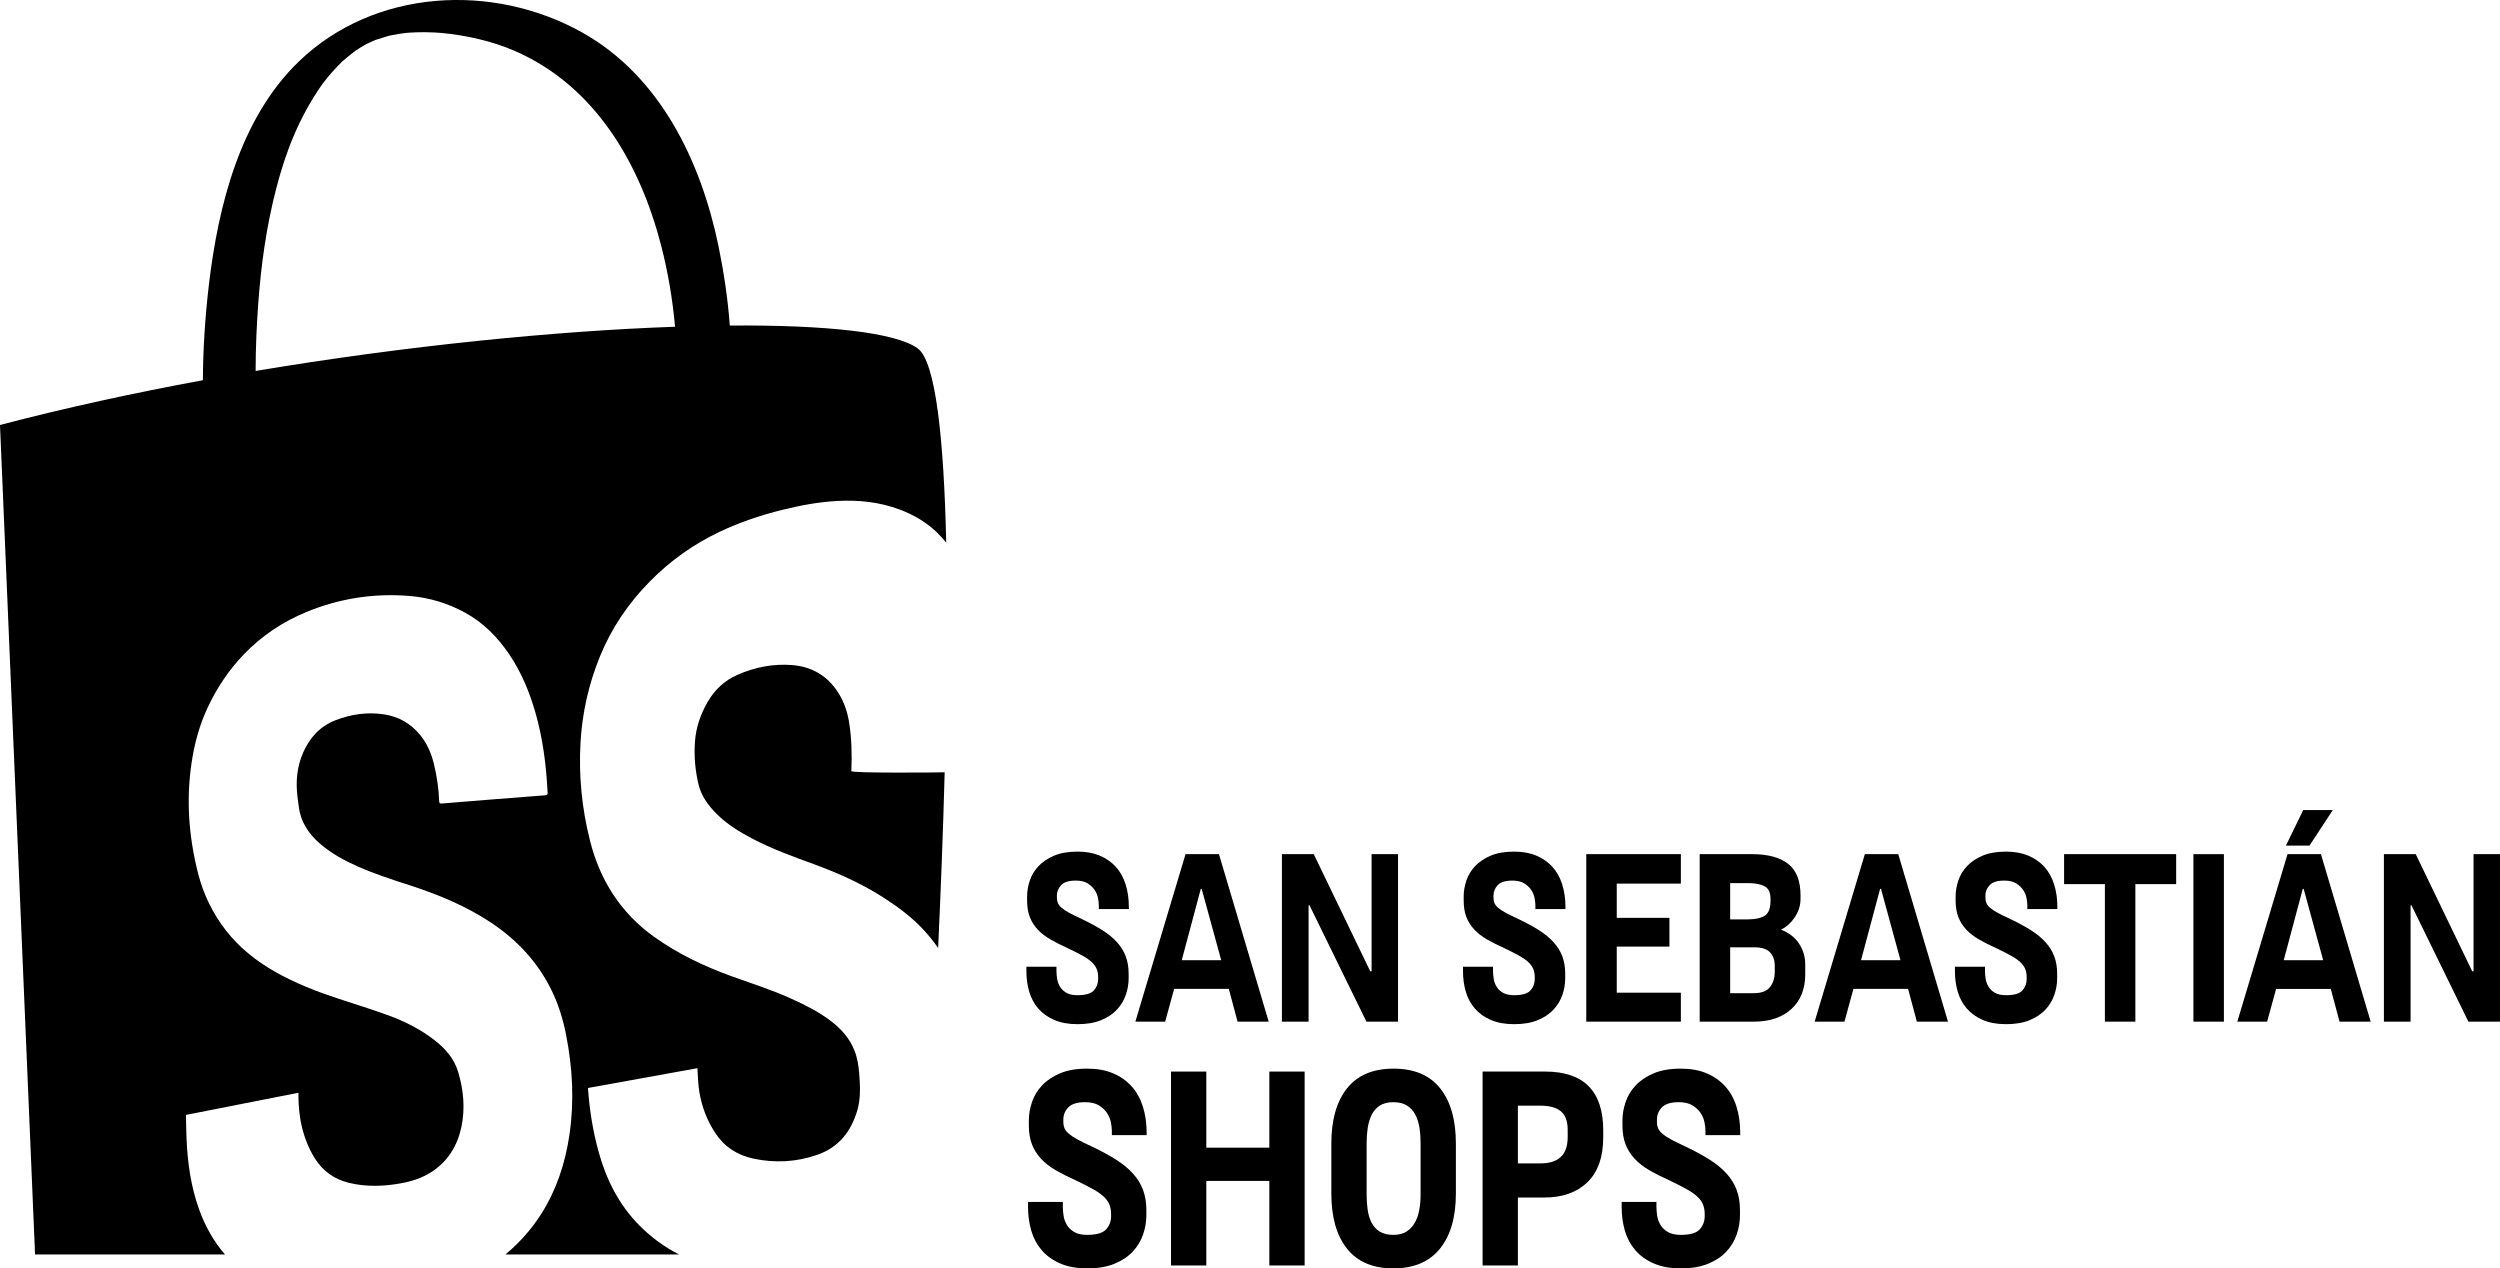 <svg width="136" height="69" viewBox="0 0 136 69" fill="none" xmlns="http://www.w3.org/2000/svg">
<g clip-path="url(#clip0_1353_563)">
<path d="M46.313 41.951C46.351 41.06 46.331 40.171 46.19 39.289C46.084 38.628 45.854 38.013 45.458 37.473C44.866 36.667 44.055 36.252 43.072 36.178C42.05 36.102 41.07 36.295 40.132 36.704C39.422 37.013 38.879 37.517 38.491 38.193C38.106 38.861 37.861 39.575 37.806 40.345C37.75 41.125 37.816 41.899 37.996 42.659C38.15 43.314 38.539 43.833 39.006 44.296C39.561 44.846 40.218 45.248 40.901 45.609C41.979 46.179 43.121 46.59 44.263 47.007C45.61 47.499 46.917 48.083 48.126 48.869C48.916 49.382 49.668 49.946 50.304 50.651C50.571 50.946 50.814 51.253 51.035 51.572C51.179 48.422 51.302 45.317 51.39 42.012C51.168 42.026 46.308 42.065 46.313 41.951Z" fill="black"/>
<path d="M46.484 57.151C46.223 56.487 45.768 55.98 45.213 55.554C44.542 55.038 43.791 54.667 43.027 54.32C41.973 53.84 40.87 53.497 39.785 53.103C38.3 52.563 36.879 51.889 35.583 50.963C33.765 49.663 32.642 47.891 32.096 45.734C31.653 43.978 31.475 42.189 31.581 40.38C31.674 38.773 32.023 37.221 32.629 35.729C33.259 34.177 34.178 32.824 35.346 31.637C36.458 30.507 37.727 29.602 39.154 28.927C40.245 28.411 41.383 28.027 42.553 27.737C43.535 27.494 44.524 27.309 45.536 27.253C46.704 27.189 47.85 27.307 48.951 27.722C49.704 28.006 50.395 28.406 50.978 28.972C51.157 29.145 51.321 29.33 51.475 29.523C51.345 23.851 50.901 19.654 49.918 18.948C48.711 18.081 44.941 17.67 39.701 17.709C39.593 16.239 39.373 14.774 39.08 13.358C38.129 8.774 35.909 4.143 31.685 1.775C26.811 -0.958 20.367 -0.611 16.264 3.339C13.053 6.431 11.875 11.192 11.365 15.477C11.162 17.194 11.046 18.941 11.037 20.684C7.276 21.377 3.546 22.188 0 23.12L1.907 68.242H12.239C11.622 67.532 11.15 66.695 10.813 65.741C10.389 64.542 10.211 63.294 10.151 62.029C10.129 61.57 10.124 61.111 10.118 60.651L16.234 59.446C16.228 60.079 16.279 60.708 16.429 61.326C16.576 61.93 16.802 62.502 17.137 63.029C17.574 63.717 18.188 64.15 18.971 64.343C19.917 64.576 20.869 64.543 21.819 64.37C22.403 64.263 22.963 64.084 23.467 63.76C24.365 63.181 24.884 62.334 25.101 61.3C25.311 60.294 25.218 59.292 24.924 58.314C24.708 57.596 24.238 57.052 23.659 56.601C22.898 56.006 22.045 55.573 21.147 55.243C20.249 54.914 19.333 54.632 18.423 54.333C17.229 53.941 16.061 53.488 14.963 52.863C13.939 52.279 13.024 51.56 12.293 50.62C11.573 49.694 11.067 48.656 10.777 47.519C10.267 45.519 10.116 43.494 10.43 41.445C10.586 40.42 10.858 39.427 11.298 38.489C11.802 37.415 12.451 36.441 13.277 35.585C14.248 34.577 15.382 33.825 16.664 33.295C18.467 32.55 20.345 32.261 22.285 32.421C23.343 32.508 24.345 32.81 25.282 33.319C26.3 33.872 27.087 34.676 27.73 35.635C28.364 36.583 28.794 37.625 29.113 38.717C29.532 40.158 29.717 41.636 29.79 43.131C29.795 43.241 29.743 43.257 29.655 43.264C28.597 43.345 27.54 43.428 26.482 43.512C25.667 43.577 24.853 43.642 24.039 43.711C23.928 43.721 23.894 43.691 23.89 43.578C23.865 42.885 23.764 42.201 23.597 41.528C23.456 40.961 23.223 40.433 22.853 39.979C22.345 39.358 21.686 38.984 20.901 38.863C19.994 38.723 19.111 38.85 18.258 39.178C17.413 39.504 16.85 40.12 16.489 40.945C16.156 41.708 16.083 42.502 16.18 43.321C16.201 43.505 16.23 43.689 16.252 43.873C16.352 44.698 16.775 45.339 17.38 45.871C18 46.415 18.714 46.805 19.461 47.136C20.369 47.537 21.31 47.843 22.252 48.147C23.825 48.656 25.347 49.28 26.733 50.205C28.116 51.129 29.224 52.305 29.974 53.809C30.369 54.598 30.627 55.433 30.796 56.298C31.15 58.111 31.249 59.932 30.973 61.764C30.743 63.291 30.271 64.736 29.44 66.044C28.902 66.888 28.248 67.614 27.497 68.242H36.938C36.15 67.84 35.424 67.315 34.77 66.651C33.665 65.531 32.982 64.169 32.564 62.659C32.249 61.519 32.066 60.361 31.986 59.187L37.939 58.109C37.966 58.549 37.975 58.994 38.048 59.427C38.184 60.223 38.469 60.967 38.918 61.645C39.418 62.4 40.122 62.845 40.986 63.029C42.166 63.281 43.337 63.217 44.479 62.815C45.619 62.413 46.289 61.57 46.63 60.429C46.829 59.764 46.793 59.085 46.742 58.406C46.709 57.977 46.642 57.553 46.484 57.151ZM13.906 20.18C13.906 18.956 13.96 17.732 14.048 16.521C14.2 14.417 14.493 12.316 15.022 10.273C15.545 8.249 16.257 6.415 17.494 4.634C17.522 4.594 17.538 4.569 17.549 4.553C17.558 4.543 17.572 4.526 17.596 4.496C17.673 4.4 17.747 4.303 17.824 4.209C17.987 4.011 18.156 3.82 18.333 3.634C18.417 3.547 18.503 3.463 18.588 3.377C18.609 3.356 18.625 3.34 18.637 3.327C18.646 3.319 18.656 3.311 18.669 3.301C18.863 3.137 19.055 2.971 19.259 2.82C19.292 2.795 19.326 2.771 19.359 2.746C19.445 2.693 19.529 2.634 19.616 2.581C19.709 2.525 19.803 2.472 19.896 2.417C19.902 2.415 19.909 2.41 19.918 2.405C19.953 2.388 19.987 2.37 20.004 2.363C20.116 2.31 20.228 2.258 20.342 2.209C20.373 2.196 20.405 2.183 20.437 2.17C20.672 2.096 20.906 2.021 21.143 1.95C21.184 1.941 21.226 1.932 21.268 1.923C21.4 1.896 21.532 1.871 21.665 1.85C21.786 1.831 21.907 1.815 22.028 1.799C22.034 1.798 22.085 1.792 22.133 1.787C22.194 1.783 22.288 1.775 22.308 1.774C22.584 1.756 22.861 1.749 23.139 1.752C23.308 1.754 23.478 1.76 23.647 1.768C23.735 1.773 24.031 1.794 24.025 1.793C25.359 1.918 26.768 2.237 27.962 2.752C32.359 4.644 34.814 8.886 35.968 13.364C36.35 14.848 36.589 16.303 36.724 17.775C30.224 18.003 22.087 18.808 13.906 20.18Z" fill="black"/>
<path d="M55.874 48.768C55.874 48.485 55.923 48.197 56.02 47.904C56.118 47.612 56.276 47.35 56.496 47.117C56.715 46.883 56.998 46.694 57.343 46.548C57.689 46.402 58.113 46.328 58.618 46.328C59.081 46.328 59.485 46.402 59.831 46.548C60.176 46.694 60.467 46.898 60.703 47.158C60.939 47.418 61.115 47.736 61.233 48.11C61.351 48.485 61.41 48.895 61.41 49.343V49.453H59.776V49.248C59.776 49.146 59.762 49.019 59.733 48.864C59.705 48.709 59.644 48.559 59.55 48.418C59.457 48.277 59.329 48.156 59.167 48.054C59.004 47.954 58.788 47.904 58.52 47.904C58.146 47.904 57.882 47.986 57.727 48.151C57.574 48.316 57.496 48.503 57.496 48.712V48.836C57.496 48.946 57.514 49.044 57.551 49.131C57.588 49.218 57.657 49.304 57.758 49.391C57.86 49.478 58 49.569 58.178 49.665C58.358 49.761 58.585 49.873 58.862 50C59.284 50.202 59.654 50.403 59.971 50.604C60.289 50.805 60.552 51.021 60.764 51.255C60.974 51.488 61.133 51.743 61.239 52.022C61.344 52.301 61.398 52.618 61.398 52.974V53.221C61.398 53.523 61.347 53.822 61.245 54.118C61.143 54.415 60.983 54.683 60.764 54.92C60.544 55.158 60.258 55.35 59.904 55.496C59.55 55.642 59.122 55.715 58.618 55.715C58.121 55.715 57.697 55.637 57.343 55.482C56.99 55.327 56.701 55.119 56.478 54.859C56.255 54.598 56.092 54.295 55.99 53.947C55.888 53.6 55.837 53.235 55.837 52.851V52.591H57.471V52.824C57.471 52.952 57.484 53.093 57.508 53.249C57.533 53.404 57.586 53.548 57.666 53.681C57.748 53.813 57.864 53.922 58.014 54.009C58.165 54.096 58.366 54.139 58.618 54.139C59.057 54.139 59.353 54.052 59.508 53.879C59.662 53.706 59.74 53.5 59.74 53.262V53.152C59.74 52.997 59.715 52.855 59.666 52.727C59.617 52.6 59.532 52.477 59.41 52.357C59.288 52.24 59.122 52.121 58.911 52.002C58.698 51.883 58.431 51.745 58.106 51.59C57.74 51.426 57.419 51.264 57.142 51.104C56.866 50.944 56.635 50.764 56.447 50.563C56.261 50.362 56.118 50.136 56.02 49.885C55.923 49.633 55.874 49.334 55.874 48.986V48.768Z" fill="black"/>
<path d="M61.763 55.578L64.494 46.465H66.311L69.017 55.578H67.323L66.848 53.796H63.873L63.385 55.578H61.763ZM64.287 52.234H66.433L65.372 48.356H65.323L64.287 52.234Z" fill="black"/>
<path d="M76.052 55.578H74.334L71.236 49.247H71.187V55.578H69.736V46.465H71.468L74.541 52.837H74.614V46.465H76.052V55.578Z" fill="black"/>
<path d="M79.624 48.768C79.624 48.485 79.673 48.197 79.77 47.904C79.868 47.612 80.026 47.35 80.246 47.117C80.465 46.883 80.748 46.694 81.093 46.548C81.439 46.402 81.863 46.328 82.368 46.328C82.831 46.328 83.235 46.402 83.581 46.548C83.926 46.694 84.216 46.898 84.453 47.158C84.688 47.418 84.865 47.736 84.983 48.11C85.101 48.485 85.16 48.895 85.16 49.343V49.453H83.525V49.248C83.525 49.146 83.511 49.019 83.483 48.864C83.455 48.709 83.394 48.559 83.301 48.418C83.207 48.277 83.079 48.156 82.916 48.054C82.754 47.954 82.538 47.904 82.27 47.904C81.896 47.904 81.632 47.986 81.478 48.151C81.323 48.316 81.246 48.503 81.246 48.712V48.836C81.246 48.946 81.264 49.044 81.3 49.131C81.337 49.218 81.407 49.304 81.508 49.391C81.61 49.478 81.749 49.569 81.929 49.665C82.107 49.761 82.336 49.873 82.612 50C83.034 50.202 83.404 50.403 83.722 50.604C84.038 50.805 84.302 51.021 84.513 51.255C84.725 51.488 84.883 51.743 84.99 52.022C85.095 52.301 85.147 52.618 85.147 52.974V53.221C85.147 53.523 85.097 53.822 84.996 54.118C84.894 54.415 84.733 54.683 84.513 54.92C84.294 55.158 84.008 55.35 83.654 55.496C83.301 55.642 82.871 55.715 82.368 55.715C81.872 55.715 81.447 55.637 81.093 55.482C80.74 55.327 80.451 55.119 80.228 54.859C80.004 54.598 79.841 54.295 79.74 53.947C79.638 53.6 79.588 53.235 79.588 52.851V52.591H81.221V52.824C81.221 52.952 81.234 53.093 81.258 53.249C81.282 53.404 81.335 53.548 81.417 53.681C81.498 53.813 81.614 53.922 81.764 54.009C81.914 54.096 82.115 54.139 82.368 54.139C82.806 54.139 83.103 54.052 83.258 53.879C83.412 53.706 83.49 53.5 83.49 53.262V53.152C83.49 52.997 83.465 52.855 83.416 52.727C83.367 52.6 83.282 52.477 83.16 52.357C83.038 52.24 82.871 52.121 82.66 52.002C82.449 51.883 82.181 51.745 81.856 51.59C81.49 51.426 81.169 51.264 80.892 51.104C80.616 50.944 80.384 50.764 80.197 50.563C80.011 50.362 79.868 50.136 79.77 49.885C79.673 49.633 79.624 49.334 79.624 48.986V48.768Z" fill="black"/>
<path d="M91.439 48.068H87.951V49.931H90.817V51.494H87.951V54.002H91.439V55.578H86.293V46.465H91.439V48.068Z" fill="black"/>
<path d="M98.205 53.002C98.205 53.797 97.956 54.425 97.456 54.886C96.956 55.347 96.271 55.578 95.402 55.578H92.463V46.465H95.303C96.166 46.465 96.822 46.641 97.273 46.992C97.724 47.344 97.949 47.917 97.949 48.712V48.891C97.949 49.092 97.919 49.279 97.858 49.453C97.797 49.626 97.716 49.786 97.614 49.932C97.513 50.078 97.399 50.206 97.273 50.316C97.147 50.426 97.019 50.512 96.889 50.576C97.32 50.741 97.647 50.994 97.87 51.336C98.094 51.679 98.205 52.056 98.205 52.467V53.002ZM96.316 48.905C96.316 48.557 96.208 48.327 95.993 48.212C95.777 48.099 95.47 48.041 95.071 48.041H94.121V50.014H95.071C95.47 50.014 95.777 49.951 95.993 49.822C96.208 49.694 96.316 49.416 96.316 48.986V48.905ZM96.547 52.535C96.547 52.243 96.464 52.004 96.297 51.816C96.131 51.63 95.848 51.535 95.45 51.535H94.121V54.029H95.402C95.816 54.029 96.111 53.92 96.286 53.7C96.46 53.481 96.547 53.198 96.547 52.851V52.535Z" fill="black"/>
<path d="M98.717 55.578L101.448 46.465H103.265L105.971 55.578H104.277L103.801 53.796H100.826L100.339 55.578H98.717ZM101.241 52.234H103.386L102.326 48.356H102.277L101.241 52.234Z" fill="black"/>
<path d="M106.386 48.768C106.386 48.485 106.435 48.197 106.532 47.904C106.63 47.612 106.788 47.35 107.007 47.117C107.226 46.883 107.509 46.694 107.855 46.548C108.2 46.402 108.625 46.328 109.129 46.328C109.593 46.328 109.996 46.402 110.342 46.548C110.687 46.694 110.978 46.898 111.215 47.158C111.45 47.418 111.626 47.736 111.744 48.11C111.862 48.485 111.921 48.895 111.921 49.343V49.453H110.287V49.248C110.287 49.146 110.273 49.019 110.245 48.864C110.216 48.709 110.155 48.559 110.062 48.418C109.968 48.277 109.84 48.156 109.678 48.054C109.515 47.954 109.299 47.904 109.032 47.904C108.657 47.904 108.393 47.986 108.239 48.151C108.085 48.316 108.007 48.503 108.007 48.712V48.836C108.007 48.946 108.026 49.044 108.062 49.131C108.099 49.218 108.168 49.304 108.269 49.391C108.371 49.478 108.511 49.569 108.69 49.665C108.869 49.761 109.097 49.873 109.373 50C109.796 50.202 110.165 50.403 110.483 50.604C110.8 50.805 111.063 51.021 111.275 51.255C111.486 51.488 111.645 51.743 111.751 52.022C111.856 52.301 111.909 52.618 111.909 52.974V53.221C111.909 53.523 111.858 53.822 111.756 54.118C111.655 54.415 111.495 54.683 111.275 54.92C111.056 55.158 110.769 55.35 110.415 55.496C110.062 55.642 109.633 55.715 109.129 55.715C108.633 55.715 108.209 55.637 107.855 55.482C107.502 55.327 107.213 55.119 106.99 54.859C106.766 54.598 106.603 54.295 106.501 53.947C106.399 53.6 106.349 53.235 106.349 52.851V52.591H107.983V52.824C107.983 52.952 107.995 53.093 108.019 53.249C108.044 53.404 108.097 53.548 108.178 53.681C108.259 53.813 108.375 53.922 108.525 54.009C108.676 54.096 108.877 54.139 109.129 54.139C109.568 54.139 109.864 54.052 110.019 53.879C110.173 53.706 110.251 53.5 110.251 53.262V53.152C110.251 52.997 110.227 52.855 110.178 52.727C110.128 52.6 110.044 52.477 109.921 52.357C109.799 52.24 109.633 52.121 109.422 52.002C109.21 51.883 108.942 51.745 108.617 51.59C108.251 51.426 107.93 51.264 107.654 51.104C107.377 50.944 107.146 50.764 106.959 50.563C106.772 50.362 106.63 50.136 106.532 49.885C106.435 49.633 106.386 49.334 106.386 48.986V48.768Z" fill="black"/>
<path d="M114.506 55.578V48.096H112.287V46.465H118.383V48.096H116.164V55.578H114.506Z" fill="black"/>
<path d="M120.98 46.466H119.322V55.578H120.98V46.466Z" fill="black"/>
<path d="M121.71 55.578L124.442 46.465H126.259L128.965 55.578H127.271L126.795 53.797H123.82L123.332 55.578H121.71ZM124.235 52.234H126.381L125.319 48.356H125.271L124.235 52.234ZM126.905 44.067L125.637 45.999H124.356L125.295 44.067H126.905Z" fill="black"/>
<path d="M136 55.578H134.281L131.184 49.247H131.135V55.578H129.684V46.465H131.415L134.488 52.837H134.561V46.465H136V55.578Z" fill="black"/>
<path d="M55.969 60.958C55.969 60.631 56.025 60.297 56.138 59.959C56.25 59.621 56.434 59.317 56.689 59.047C56.942 58.777 57.269 58.557 57.669 58.388C58.069 58.219 58.56 58.134 59.145 58.134C59.681 58.134 60.149 58.219 60.549 58.388C60.948 58.557 61.285 58.793 61.557 59.095C61.831 59.395 62.035 59.763 62.172 60.196C62.308 60.631 62.377 61.106 62.377 61.624V61.751H60.485V61.513C60.485 61.397 60.468 61.249 60.435 61.068C60.402 60.889 60.332 60.717 60.224 60.553C60.116 60.389 59.968 60.249 59.779 60.133C59.592 60.017 59.342 59.959 59.032 59.959C58.598 59.959 58.293 60.054 58.113 60.244C57.935 60.434 57.846 60.651 57.846 60.895V61.037C57.846 61.164 57.868 61.278 57.91 61.378C57.952 61.479 58.031 61.579 58.149 61.68C58.267 61.78 58.429 61.885 58.636 61.997C58.843 62.108 59.106 62.237 59.426 62.386C59.915 62.618 60.345 62.851 60.711 63.084C61.078 63.316 61.384 63.567 61.628 63.837C61.873 64.106 62.057 64.402 62.179 64.725C62.301 65.048 62.362 65.416 62.362 65.828V66.113C62.362 66.463 62.303 66.808 62.185 67.153C62.068 67.496 61.883 67.806 61.628 68.08C61.375 68.356 61.043 68.578 60.633 68.746C60.224 68.916 59.728 69 59.145 69C58.57 69 58.078 68.91 57.669 68.73C57.26 68.551 56.926 68.31 56.668 68.009C56.409 67.707 56.22 67.356 56.103 66.954C55.985 66.553 55.926 66.129 55.926 65.685V65.384H57.818V65.653C57.818 65.802 57.832 65.965 57.86 66.145C57.889 66.325 57.949 66.492 58.044 66.644C58.137 66.798 58.271 66.925 58.446 67.025C58.62 67.126 58.852 67.177 59.145 67.177C59.652 67.177 59.996 67.075 60.175 66.875C60.353 66.674 60.443 66.436 60.443 66.161V66.034C60.443 65.854 60.414 65.691 60.357 65.543C60.302 65.394 60.203 65.251 60.062 65.114C59.92 64.977 59.728 64.839 59.483 64.702C59.238 64.564 58.928 64.406 58.552 64.226C58.128 64.035 57.757 63.848 57.436 63.663C57.116 63.477 56.848 63.269 56.632 63.036C56.416 62.803 56.25 62.541 56.138 62.251C56.025 61.96 55.969 61.614 55.969 61.212V60.958Z" fill="black"/>
<path d="M69.052 68.842V64.242H65.623V68.842H63.703V58.293H65.623V62.433H69.052V58.293H70.972V68.842H69.052Z" fill="black"/>
<path d="M79.2 64.924C79.2 66.214 78.91 67.216 78.332 67.929C77.753 68.643 76.908 69 75.798 69C74.688 69 73.848 68.643 73.278 67.929C72.709 67.216 72.425 66.214 72.425 64.924V62.211C72.425 60.922 72.709 59.919 73.278 59.205C73.848 58.491 74.692 58.134 75.812 58.134C76.932 58.134 77.777 58.491 78.346 59.205C78.915 59.919 79.2 60.922 79.2 62.211V64.924ZM77.28 62.148C77.28 61.873 77.259 61.603 77.217 61.339C77.175 61.074 77.099 60.839 76.991 60.633C76.882 60.427 76.732 60.263 76.539 60.142C76.346 60.019 76.1 59.959 75.798 59.959C75.496 59.959 75.252 60.019 75.064 60.142C74.875 60.263 74.73 60.427 74.626 60.633C74.523 60.839 74.45 61.074 74.407 61.339C74.366 61.603 74.345 61.873 74.345 62.148V65.003C74.345 65.278 74.362 65.548 74.401 65.812C74.438 66.076 74.509 66.309 74.612 66.51C74.716 66.711 74.861 66.873 75.05 66.994C75.238 67.116 75.488 67.177 75.798 67.177C76.09 67.177 76.329 67.116 76.518 66.994C76.705 66.873 76.856 66.711 76.969 66.51C77.082 66.309 77.162 66.076 77.209 65.812C77.257 65.548 77.28 65.278 77.28 65.003V62.148Z" fill="black"/>
<path d="M87.216 61.862C87.216 62.941 86.93 63.758 86.356 64.312C85.782 64.868 85.001 65.145 84.013 65.145H82.573V68.842H80.653V58.293H84.055C86.163 58.293 87.216 59.361 87.216 61.497V61.862ZM85.282 61.465C85.282 61 85.161 60.664 84.916 60.458C84.671 60.252 84.3 60.149 83.801 60.149H82.573V63.289H83.801C84.789 63.289 85.282 62.814 85.282 61.862V61.465Z" fill="black"/>
<path d="M88.261 60.958C88.261 60.631 88.317 60.297 88.43 59.959C88.542 59.621 88.726 59.317 88.981 59.047C89.234 58.777 89.561 58.557 89.961 58.388C90.361 58.219 90.852 58.134 91.437 58.134C91.973 58.134 92.441 58.219 92.841 58.388C93.24 58.557 93.577 58.793 93.849 59.095C94.123 59.395 94.328 59.763 94.463 60.196C94.6 60.631 94.668 61.106 94.668 61.624V61.751H92.777V61.513C92.777 61.397 92.76 61.249 92.727 61.068C92.694 60.889 92.624 60.717 92.516 60.553C92.408 60.389 92.26 60.249 92.071 60.133C91.884 60.017 91.633 59.959 91.324 59.959C90.89 59.959 90.585 60.054 90.405 60.244C90.227 60.434 90.138 60.651 90.138 60.895V61.037C90.138 61.164 90.159 61.278 90.202 61.378C90.244 61.479 90.323 61.579 90.441 61.68C90.559 61.78 90.721 61.885 90.928 61.997C91.135 62.108 91.398 62.237 91.718 62.386C92.207 62.618 92.636 62.851 93.003 63.084C93.37 63.316 93.676 63.567 93.92 63.837C94.165 64.106 94.349 64.402 94.471 64.725C94.593 65.048 94.654 65.416 94.654 65.828V66.113C94.654 66.463 94.595 66.808 94.477 67.153C94.36 67.496 94.174 67.806 93.92 68.08C93.667 68.356 93.335 68.578 92.925 68.746C92.516 68.916 92.019 69 91.437 69C90.862 69 90.37 68.91 89.961 68.73C89.552 68.551 89.218 68.31 88.96 68.009C88.7 67.707 88.512 67.356 88.395 66.954C88.277 66.553 88.219 66.129 88.219 65.685V65.384H90.11V65.653C90.11 65.802 90.124 65.965 90.152 66.145C90.18 66.325 90.241 66.492 90.335 66.644C90.429 66.798 90.563 66.925 90.738 67.025C90.911 67.126 91.144 67.177 91.437 67.177C91.944 67.177 92.288 67.075 92.467 66.875C92.645 66.674 92.735 66.436 92.735 66.161V66.034C92.735 65.854 92.706 65.691 92.649 65.543C92.594 65.394 92.495 65.251 92.354 65.114C92.212 64.977 92.019 64.839 91.775 64.702C91.53 64.564 91.22 64.406 90.844 64.226C90.42 64.035 90.049 63.848 89.728 63.663C89.408 63.477 89.14 63.269 88.924 63.036C88.707 62.803 88.542 62.541 88.43 62.251C88.317 61.96 88.261 61.614 88.261 61.212V60.958Z" fill="black"/>
</g>
<defs>
<clipPath id="clip0_1353_563">
<rect width="136" height="69" fill="white"/>
</clipPath>
</defs>
</svg>
